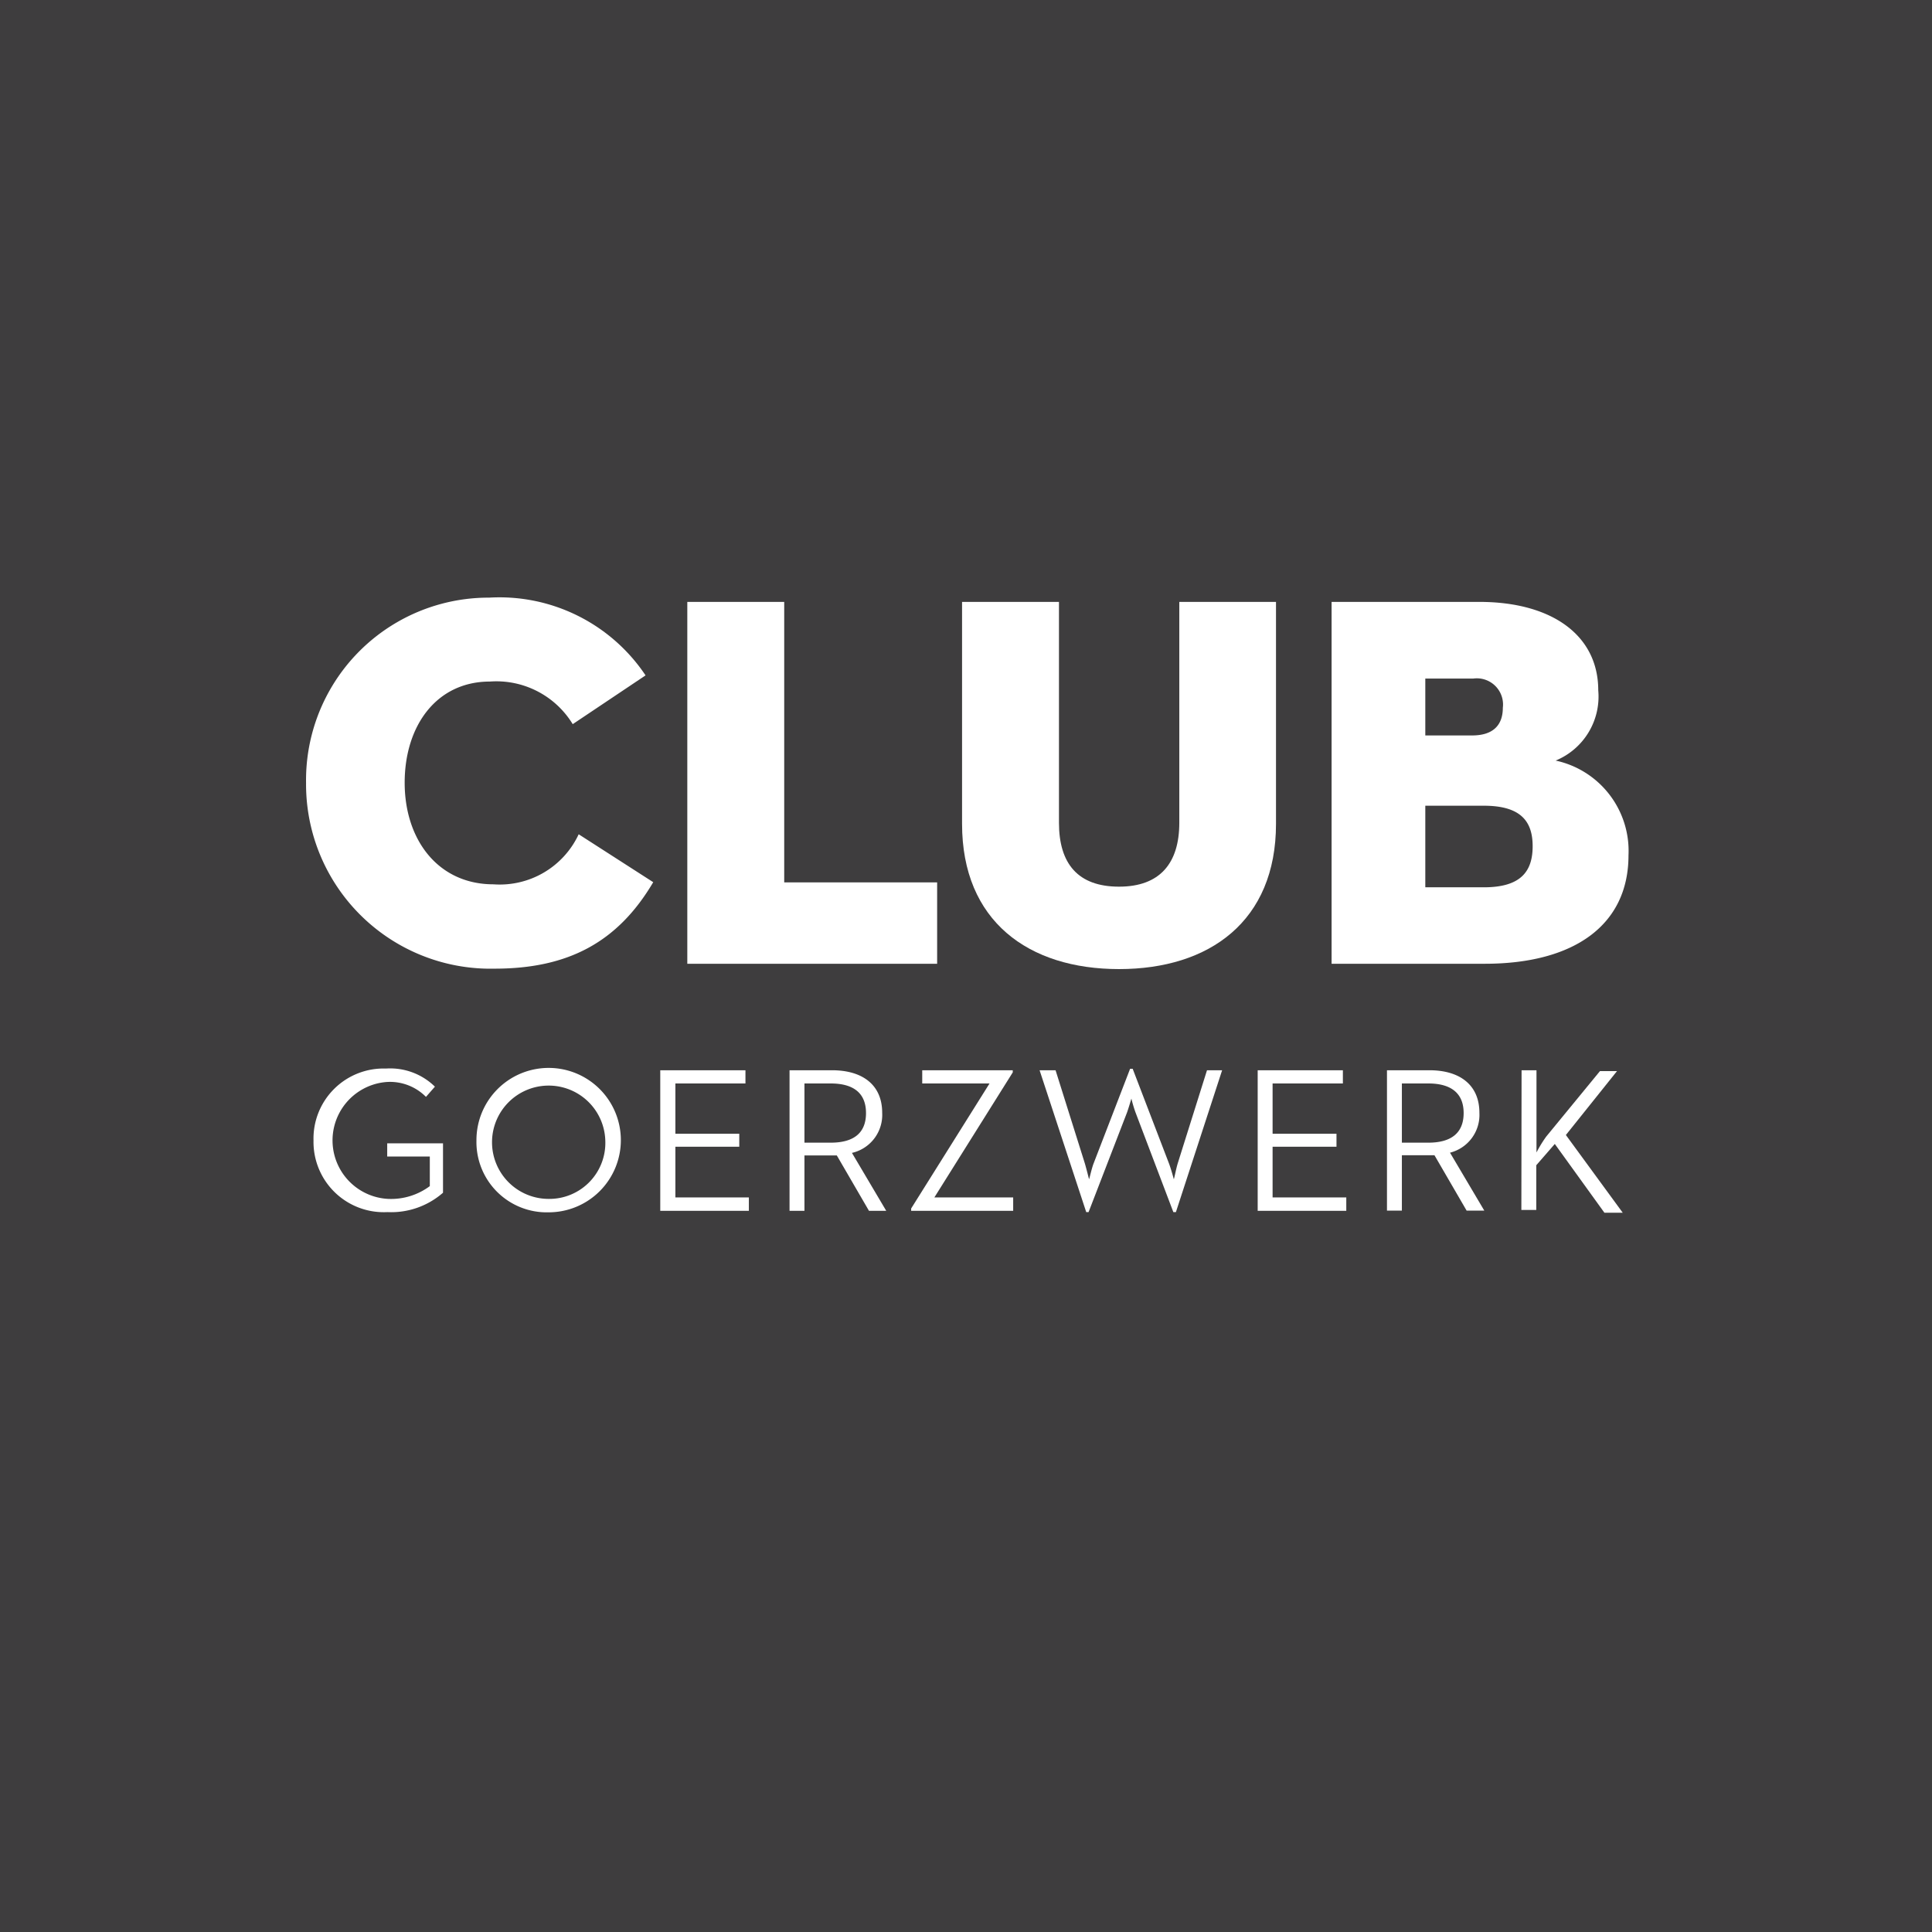 <?xml version="1.0" encoding="UTF-8"?> <svg xmlns="http://www.w3.org/2000/svg" id="Ebene_1" data-name="Ebene 1" viewBox="0 0 90.71 90.71"><defs><style>.cls-1{fill:#3e3d3e;}.cls-2{fill:#fff;}</style></defs><rect class="cls-1" width="90.71" height="90.71"></rect><path class="cls-2" d="M23.22,45.48a8.66,8.66,0,0,1-8.85-8.72,8.57,8.57,0,0,1,8.6-8.7,8.25,8.25,0,0,1,7.34,3.65L26.89,34A4.2,4.2,0,0,0,23,32c-2.5,0-4,2.07-4,4.75s1.57,4.77,4.17,4.77a4.09,4.09,0,0,0,4-2.35l3.5,2.25C29,44.25,26.66,45.48,23.22,45.48Z"></path><path class="cls-2" d="M32.27,28.26h4.55V41.43H44v3.82H32.27Z"></path><path class="cls-2" d="M45.17,38.68V28.26h4.55V38.63c0,1.93.9,3,2.82,3s2.83-1.1,2.83-3V28.26h4.54V38.68c0,4.57-3.12,6.82-7.37,6.82S45.17,43.25,45.17,38.68Z"></path><path class="cls-2" d="M62.52,28.26h6.94c3.38,0,5.58,1.55,5.58,4.15a3.25,3.25,0,0,1-2,3.3,4.34,4.34,0,0,1,3.42,4.45c0,3.25-2.52,5.09-6.75,5.09H62.52Zm6.6,6.27c1,0,1.44-.5,1.44-1.3a1.23,1.23,0,0,0-1.39-1.37H66.92v2.67Zm.55,7.13c1.74,0,2.29-.75,2.29-1.93s-.57-1.9-2.29-1.9H66.92v3.83Z"></path><path class="cls-2" d="M14.72,53.55a3.29,3.29,0,0,1,3.4-3.38,3,3,0,0,1,2.3.85L20,51.5a2.38,2.38,0,0,0-1.83-.7,2.75,2.75,0,0,0,.06,5.49,3.05,3.05,0,0,0,1.95-.6V54.3h-2v-.62h2.62V56a3.69,3.69,0,0,1-2.61.91A3.3,3.3,0,0,1,14.72,53.55Z"></path><path class="cls-2" d="M22.37,53.55a3.39,3.39,0,1,1,3.39,3.37A3.3,3.3,0,0,1,22.37,53.55Zm6.05,0a2.66,2.66,0,1,0-2.66,2.74A2.63,2.63,0,0,0,28.42,53.55Z"></path><path class="cls-2" d="M31,50.25h4v.62H31.71v2.36h3v.61h-3v2.38h3.45v.63H31Z"></path><path class="cls-2" d="M37.07,50.25h2c1.38,0,2.35.65,2.35,2A1.83,1.83,0,0,1,40,54.13l1.61,2.72H40.8l-1.51-2.6H37.77v2.6h-.7ZM39,53.65c1.08,0,1.66-.45,1.66-1.39s-.59-1.39-1.66-1.39H37.77v2.78Z"></path><path class="cls-2" d="M42.78,56.74l3.68-5.87H43.3v-.62h4.25v.1l-3.68,5.87h3.7v.63H42.78Z"></path><path class="cls-2" d="M48.81,50.25h.75l1.38,4.39c.08.28.18.68.19.72s.11-.45.21-.72l1.72-4.46h.12l1.71,4.46c.1.27.21.68.22.72s.1-.45.18-.72l1.38-4.39h.71l-2.17,6.66h-.12l-1.78-4.69a6.59,6.59,0,0,1-.19-.64s-.11.38-.2.64l-1.81,4.69H51Z"></path><path class="cls-2" d="M59.05,50.25h4v.62H59.75v2.36h3v.61h-3v2.38h3.46v.63H59.05Z"></path><path class="cls-2" d="M65.12,50.25h2c1.37,0,2.34.65,2.34,2a1.83,1.83,0,0,1-1.38,1.87l1.61,2.72h-.83l-1.51-2.6H65.82v2.6h-.7Zm1.94,3.4c1.07,0,1.66-.45,1.66-1.39s-.6-1.39-1.66-1.39H65.82v2.78Z"></path><path class="cls-2" d="M71.44,50.25h.7v3c0,.3,0,.66,0,.86a5.87,5.87,0,0,1,.46-.75l2.52-3.07h.8l-2.4,3,2.67,3.65h-.86L73,53.71l-.87,1v2.1h-.7Z"></path></svg> 